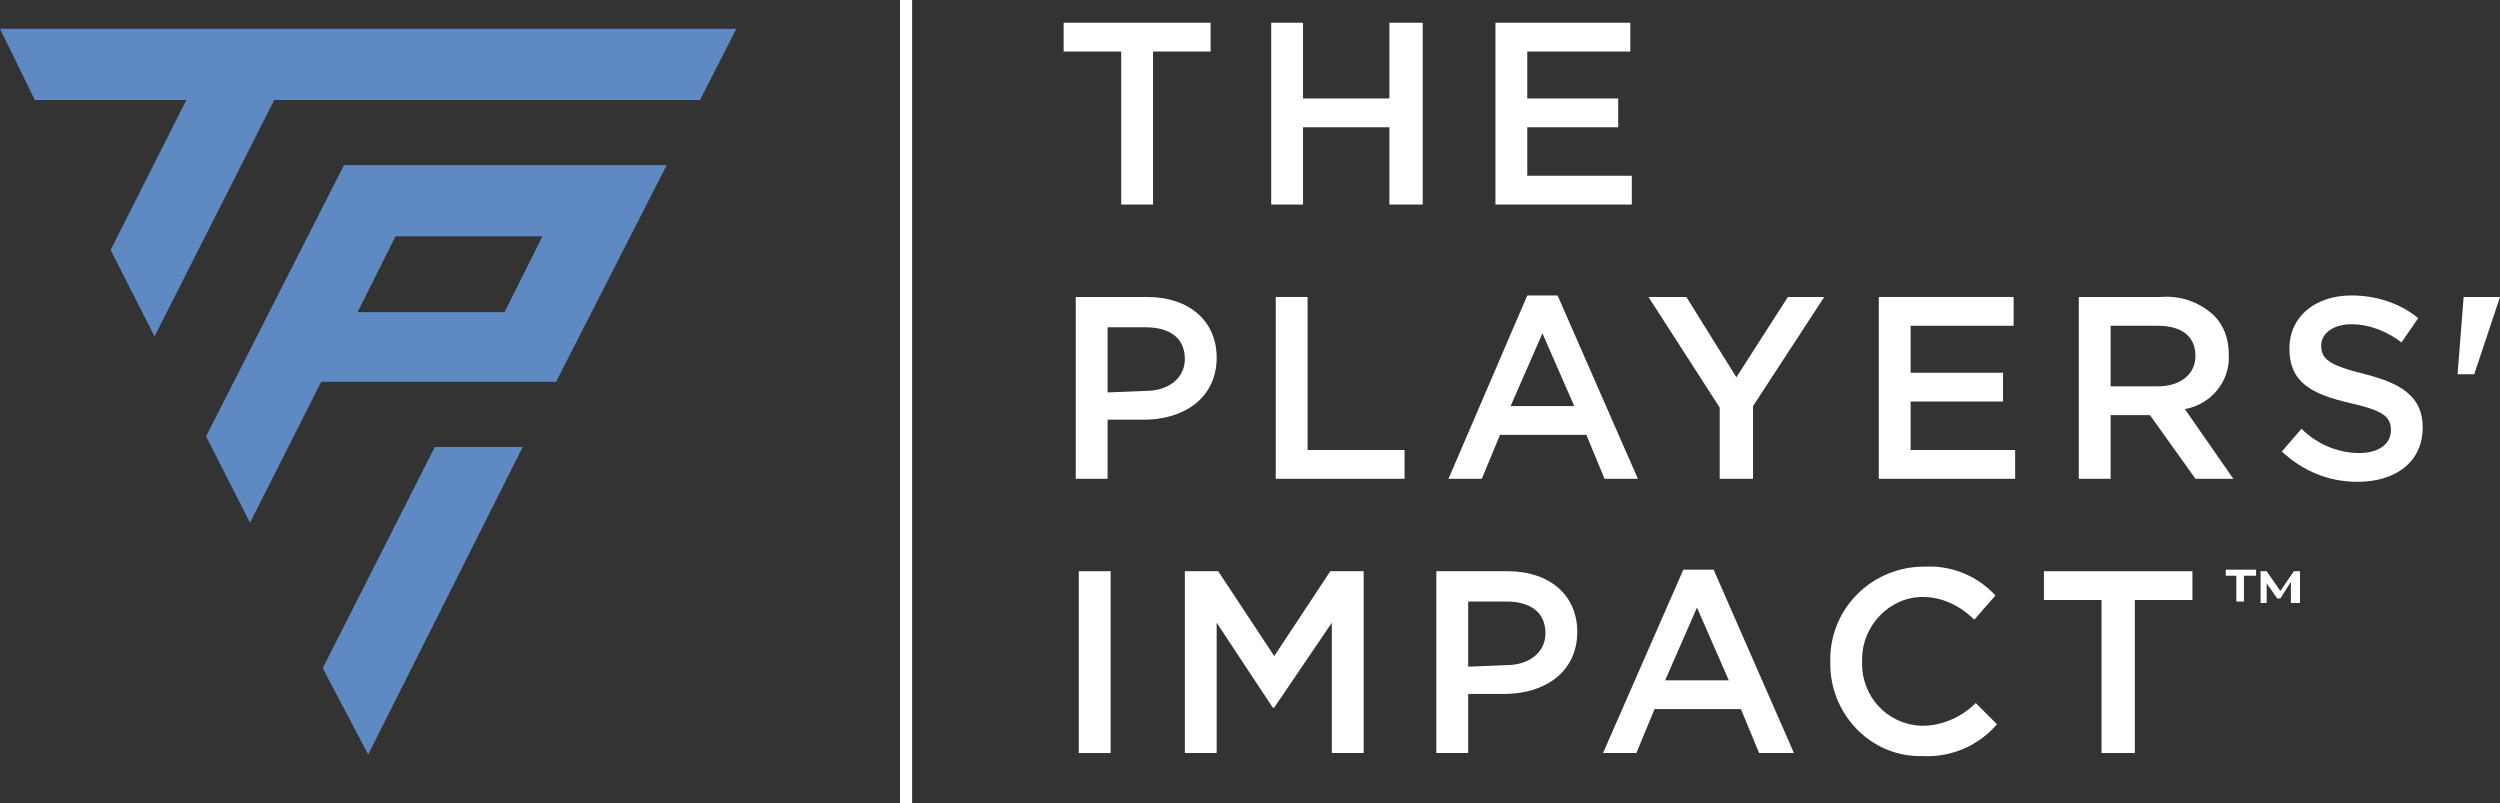 <?xml version="1.0" encoding="utf-8"?>
<!-- Generator: Adobe Illustrator 24.3.0, SVG Export Plug-In . SVG Version: 6.00 Build 0)  -->
<svg version="1.1" id="acef1a5e-9dbd-457b-999e-9208de98278d"
	 xmlns="http://www.w3.org/2000/svg" xmlns:xlink="http://www.w3.org/1999/xlink" x="0px" y="0px" viewBox="0 0 165 53"
	 style="enable-background:new 0 0 165 53;" xml:space="preserve">
<rect x="0" y="0" width="165" height="53" fill="#333333" stroke="none"/>
<style type="text/css">
	.st0{fill:#FFFFFF;}
	.st1{fill:#5F89C3;}
</style>
<polygon class="st0" points="74,3.4 70.2,3.4 70.2,1.5 79.9,1.5 79.9,3.4 76.1,3.4 76.1,13.5 74,13.5 "/>
<polygon class="st0" points="83.9,1.5 86,1.5 86,6.5 91.7,6.5 91.7,1.5 93.9,1.5 93.9,13.5 91.7,13.5 91.7,8.4 86,8.4 86,13.5 
	83.9,13.5 "/>
<polygon class="st0" points="98.7,1.5 107.6,1.5 107.6,3.4 100.8,3.4 100.8,6.5 106.8,6.5 106.8,8.4 100.8,8.4 100.8,11.6 
	107.7,11.6 107.7,13.5 98.7,13.5 "/>
<path class="st0" d="M71,19.6h4.7c2.8,0,4.6,1.6,4.6,4l0,0c0,2.7-2.2,4.1-4.8,4.1h-2.4v3.9H71V19.6z M75.6,25.8
	c1.6,0,2.6-0.9,2.6-2.1l0,0c0-1.4-1-2.1-2.6-2.1h-2.5v4.3L75.6,25.8L75.6,25.8z"/>
<polygon class="st0" points="84.2,19.6 86.3,19.6 86.3,29.7 92.7,29.7 92.7,31.6 84.2,31.6 "/>
<path class="st0" d="M100.8,19.5h2l5.3,12.1h-2.2l-1.2-2.9H99l-1.2,2.9h-2.2L100.8,19.5z M103.9,26.8l-2.1-4.8l-2.1,4.8H103.9z"/>
<polygon class="st0" points="113.5,26.9 108.8,19.6 111.3,19.6 114.6,24.9 118,19.6 120.4,19.6 115.7,26.8 115.7,31.6 113.5,31.6 
	"/>
<polygon class="st0" points="124,19.6 132.9,19.6 132.9,21.5 126.1,21.5 126.1,24.6 132.2,24.6 132.2,26.5 126.1,26.5 126.1,29.7 
	133,29.7 133,31.6 124,31.6 "/>
<path class="st0" d="M137.2,19.6h5.4c1.3-0.1,2.5,0.3,3.5,1.2c0.7,0.7,1,1.6,1,2.6l0,0c0.1,1.8-1.2,3.3-2.9,3.6l3.2,4.6h-2.5l-3-4.2
	h-2.6v4.2h-2.1L137.2,19.6L137.2,19.6z M142.4,25.5c1.5,0,2.5-0.8,2.5-2l0,0c0-1.3-0.9-2-2.5-2h-3.1v4H142.4z"/>
<path class="st0" d="M150.6,29.8l1.3-1.5c1,1,2.4,1.6,3.8,1.6c1.3,0,2.1-0.6,2.1-1.5l0,0c0-0.9-0.5-1.3-2.7-1.8
	c-2.6-0.6-4-1.4-4-3.6l0,0c0-2.1,1.7-3.5,4.1-3.5c1.6,0,3.2,0.5,4.4,1.5l-1.1,1.6c-0.9-0.7-2.1-1.2-3.3-1.2c-1.2,0-2,0.6-2,1.4l0,0
	c0,0.9,0.5,1.3,2.9,1.9s3.8,1.5,3.8,3.5l0,0c0,2.3-1.8,3.6-4.3,3.6C153.7,31.8,152,31.1,150.6,29.8"/>
<polygon class="st0" points="162.6,19.6 165,19.6 165,19.6 163.3,24.7 162.2,24.7 "/>
<rect x="71.2" y="37.7" class="st0" width="2.1" height="12"/>
<polygon class="st0" points="78.2,37.7 80.4,37.7 84.1,43.3 87.8,37.7 90,37.7 90,49.7 87.9,49.7 87.9,41.1 84.1,46.7 84,46.7 
	80.3,41.1 80.3,49.7 78.2,49.7 "/>
<path class="st0" d="M94.8,37.7h4.7c2.8,0,4.6,1.6,4.6,4l0,0c0,2.7-2.2,4.1-4.8,4.1h-2.4v3.9h-2.1V37.7z M99.4,43.9
	c1.6,0,2.6-0.9,2.6-2.1l0,0c0-1.4-1-2.1-2.6-2.1h-2.5V44L99.4,43.9L99.4,43.9z"/>
<path class="st0" d="M111.1,37.6h2l5.3,12.1h-2.3l-1.2-2.9h-5.7l-1.2,2.9h-2.2L111.1,37.6z M114.1,44.9l-2.1-4.8l-2.1,4.8H114.1z"/>
<path class="st0" d="M120.8,43.7L120.8,43.7c-0.1-3.4,2.6-6.2,6-6.3c0.1,0,0.2,0,0.2,0c1.8-0.1,3.5,0.6,4.7,1.9l-1.4,1.6
	c-0.9-0.9-2.1-1.5-3.4-1.5c-2.2,0-4,1.9-4,4.1c0,0,0,0.1,0,0.1l0,0c-0.1,2.3,1.6,4.2,3.9,4.3c0,0,0.1,0,0.1,0c1.3,0,2.6-0.6,3.5-1.5
	l1.4,1.4c-1.2,1.4-3,2.2-4.9,2.1c-3.3,0.1-6-2.6-6.1-5.9C120.8,43.9,120.8,43.8,120.8,43.7"/>
<polygon class="st0" points="138.7,39.6 134.9,39.6 134.9,37.7 144.7,37.7 144.7,39.6 140.9,39.6 140.9,49.7 138.7,49.7 "/>
<rect x="59.4" class="st0" width="0.8" height="53"/>
<polygon class="st1" points="21.3,44.1 24.3,49.8 34.5,29.5 28.7,29.5 "/>
<path class="st1" d="M13.6,28.8l2.9,5.7l4.7-9.3h15.5L44,10.9H22.7L13.6,28.8z M23.6,20.6l2.5-5h9.7l-2.5,5H23.6z"/>
<polygon class="st1" points="7.3,16.5 10.2,22.2 18.1,6.6 46.2,6.6 48.6,1.9 0,1.9 2.3,6.6 12.3,6.6 "/>
<path class="st0" d="M147,37.6h1.9V38h-0.8v1.7h-0.5V38h-0.7v-0.4H147z M151.2,39.7v-1.3l-0.7,1.1h-0.2l-0.7-1v1.3h-0.4v-2.1h0.4
	l0.9,1.3l0.9-1.3h0.4v2.1h-0.6L151.2,39.7z"/>
</svg>
